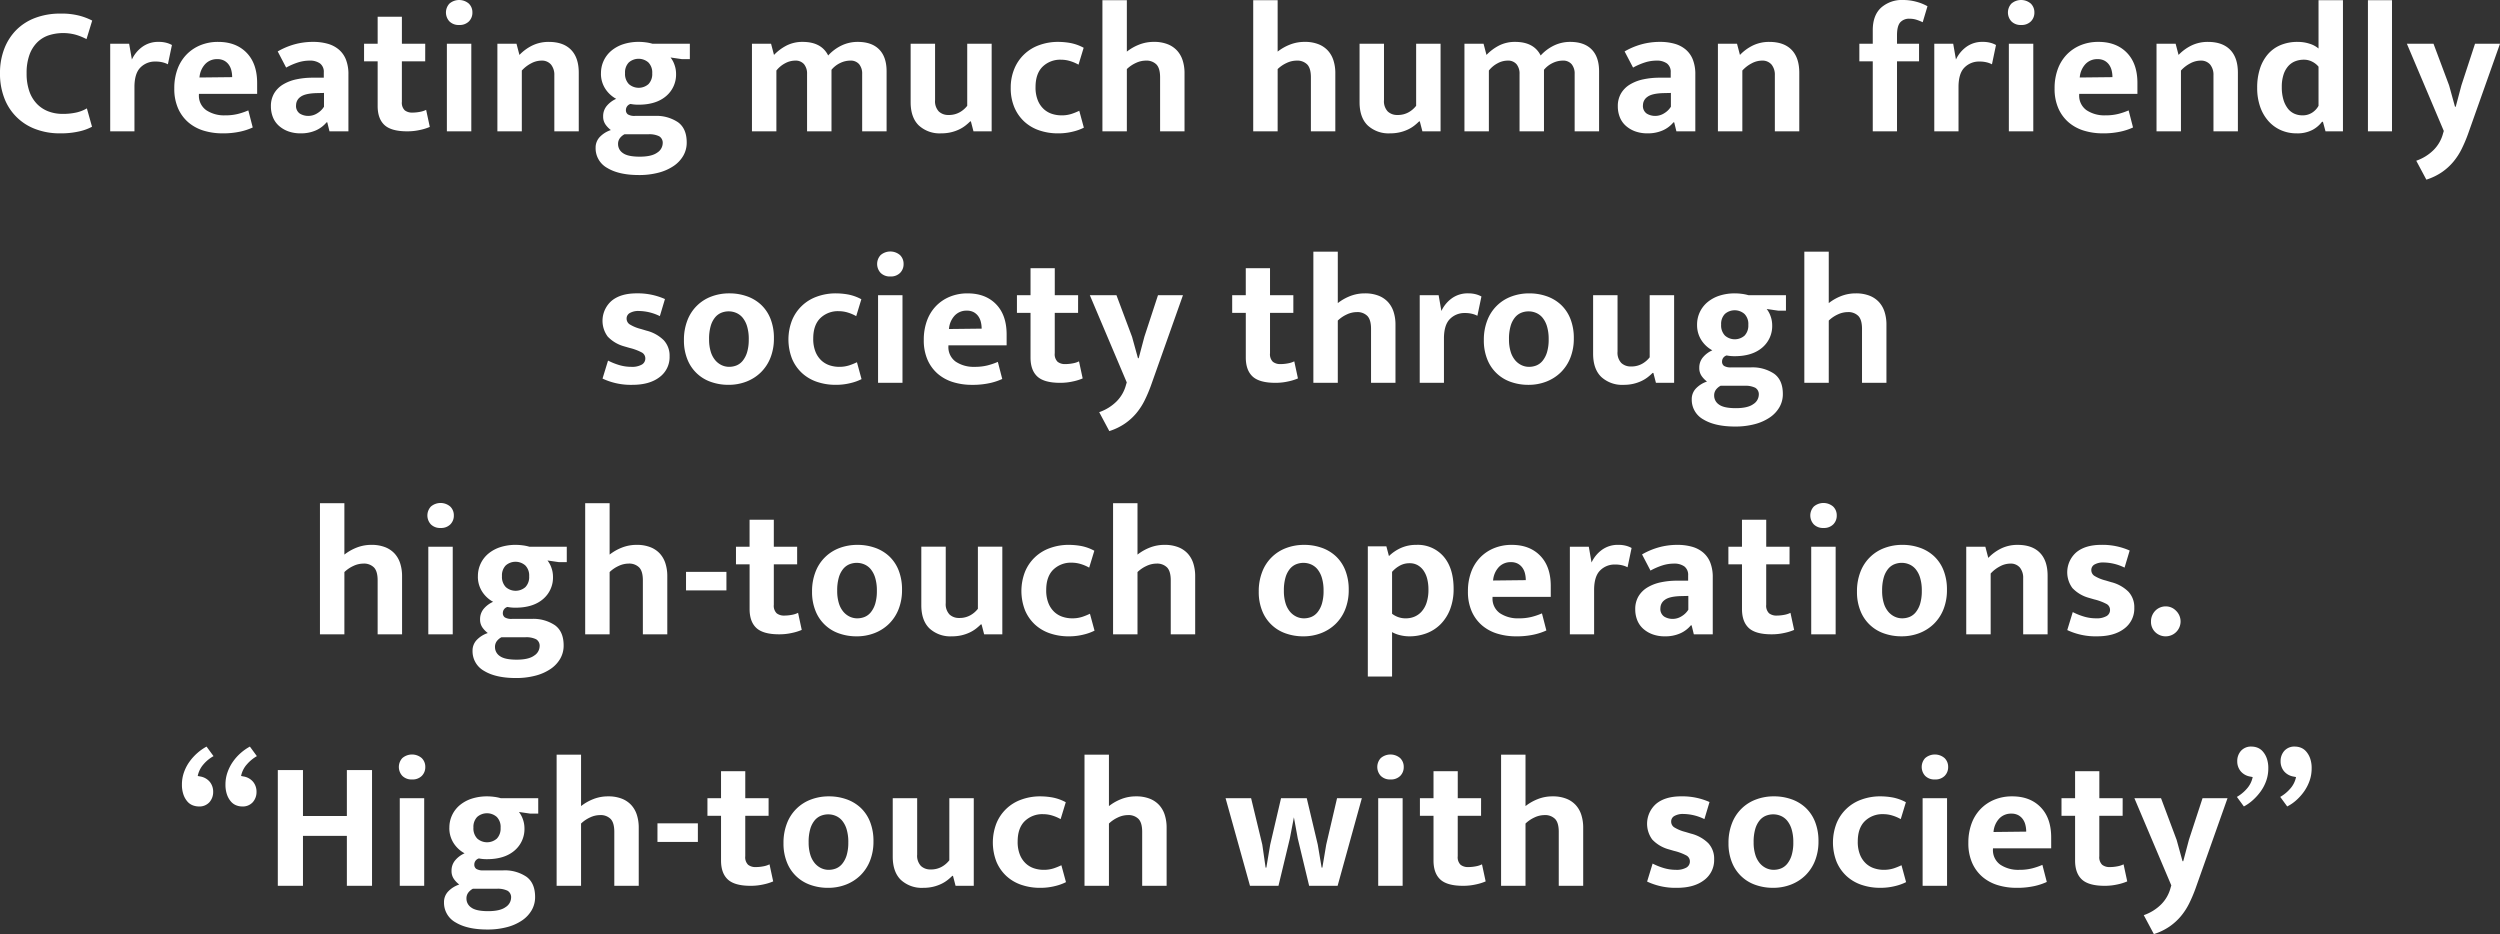 <svg xmlns="http://www.w3.org/2000/svg" width="884.715" height="330.57" viewBox="0 0 884.715 330.57"><rect x="0" y="0" width="884.715" height="330.57" fill="#333333" stroke="none"/><path d="M175.847,66.825a21.215,21.215,0,0,0,5.07-.52,12.833,12.833,0,0,0,3.575-1.43l1.82,6.5A17.374,17.374,0,0,1,181.892,73a29.09,29.09,0,0,1-6.955.715,24.066,24.066,0,0,1-8.515-1.462,18.693,18.693,0,0,1-11.115-10.92,23.894,23.894,0,0,1-1.56-8.873,23.707,23.707,0,0,1,1.527-8.71,19.181,19.181,0,0,1,4.29-6.663,18.7,18.7,0,0,1,6.728-4.257,24.892,24.892,0,0,1,8.84-1.495,25.2,25.2,0,0,1,6.857.78,22.718,22.718,0,0,1,4.387,1.69l-2.015,6.565a20.112,20.112,0,0,0-3.737-1.528,16.849,16.849,0,0,0-9.588.163,10.52,10.52,0,0,0-4.1,2.5,11.93,11.93,0,0,0-2.762,4.42,18.731,18.731,0,0,0-1.008,6.533,18.858,18.858,0,0,0,.975,6.4,12.138,12.138,0,0,0,2.7,4.452,11.118,11.118,0,0,0,4.03,2.633A13.873,13.873,0,0,0,175.847,66.825ZM192.747,73V42h6.7l.975,5.59a11.5,11.5,0,0,1,3.51-4.355,9.5,9.5,0,0,1,6.045-1.885,9.975,9.975,0,0,1,2.665.325,8.293,8.293,0,0,1,1.95.78l-1.43,6.825a8.246,8.246,0,0,0-1.82-.683,10.235,10.235,0,0,0-2.6-.292,7.185,7.185,0,0,0-5.3,2.112q-2.113,2.113-2.113,6.923V73Zm52-13.26H224.142V60a6.291,6.291,0,0,0,2.6,5.525,11.419,11.419,0,0,0,6.695,1.82,18.147,18.147,0,0,0,4.583-.52,24.215,24.215,0,0,0,3.607-1.235l1.56,6.045a21.5,21.5,0,0,1-4.42,1.463,28.224,28.224,0,0,1-6.3.617,22.483,22.483,0,0,1-6.6-.942,15.064,15.064,0,0,1-5.4-2.893,13.925,13.925,0,0,1-3.673-4.94,17.113,17.113,0,0,1-1.365-7.15,19.476,19.476,0,0,1,1.1-6.728A14.673,14.673,0,0,1,219.69,45.9a14.423,14.423,0,0,1,4.908-3.347,16.282,16.282,0,0,1,6.37-1.2q6.305,0,10.043,3.835T244.747,55.9Zm-8.84-5.915a9.879,9.879,0,0,0-.292-2.405,5.734,5.734,0,0,0-.943-2.048,4.816,4.816,0,0,0-1.625-1.4,5.062,5.062,0,0,0-2.4-.52,5.7,5.7,0,0,0-4.29,1.755,7.833,7.833,0,0,0-2.015,4.745Zm16.12-9.1a25.407,25.407,0,0,1,5.915-2.5,24.385,24.385,0,0,1,6.63-.877,18.788,18.788,0,0,1,5.1.65,10.459,10.459,0,0,1,3.965,2.048,8.963,8.963,0,0,1,2.535,3.575,13.991,13.991,0,0,1,.878,5.232V73h-6.7l-.78-3.185h-.26a10.317,10.317,0,0,1-3.8,2.86,12.94,12.94,0,0,1-5.362,1.04,12.476,12.476,0,0,1-4.485-.747,10.142,10.142,0,0,1-3.315-2.015A8.053,8.053,0,0,1,250.3,67.93a10.31,10.31,0,0,1-.682-3.77,8.822,8.822,0,0,1,1.137-4.583,9.145,9.145,0,0,1,3.152-3.152,15.056,15.056,0,0,1,4.712-1.82,27.43,27.43,0,0,1,5.818-.585h3.9V52.135a3.7,3.7,0,0,0-1.332-3.153,6.084,6.084,0,0,0-3.737-1.007,13.631,13.631,0,0,0-3.868.585,23.208,23.208,0,0,0-4.387,1.885Zm16.38,14.69-2.795.065q-3.965.13-5.525,1.333a3.56,3.56,0,0,0-1.56,2.893,3.249,3.249,0,0,0,1.332,3.022,5.689,5.689,0,0,0,3.022.813,5.886,5.886,0,0,0,3.217-.975,7.022,7.022,0,0,0,2.307-2.275Zm35.815-11.18h-8.255v14.3a3.724,3.724,0,0,0,1.007,3.023,4.172,4.172,0,0,0,2.7.813,14.228,14.228,0,0,0,2.665-.26,7.781,7.781,0,0,0,2.21-.715l1.3,6.045a17.87,17.87,0,0,1-3.315,1.04,20.381,20.381,0,0,1-4.68.52q-5.655,0-8.06-2.243t-2.4-6.728V48.235h-4.81V42h4.81V32.44h8.58V42h8.255ZM311.892,73V42h8.645V73Zm4.355-37.635A4.588,4.588,0,0,1,312.8,34.1a4.641,4.641,0,0,1,0-6.305,5.271,5.271,0,0,1,6.858,0,4.279,4.279,0,0,1,1.267,3.153,4.339,4.339,0,0,1-1.235,3.153A4.588,4.588,0,0,1,316.247,35.365ZM338.413,73h-8.645V42h6.76l1.04,3.965a16.037,16.037,0,0,1,4.712-3.412,13.244,13.244,0,0,1,5.688-1.2q5.135,0,7.865,2.795t2.73,8.125V73h-8.645V53.175a5.74,5.74,0,0,0-1.17-3.8,4.238,4.238,0,0,0-3.445-1.4,7.818,7.818,0,0,0-3.543.943,11.815,11.815,0,0,0-3.347,2.568Zm28.015-20.475a10.281,10.281,0,0,1,3.8-8.158,12.709,12.709,0,0,1,4.225-2.243,17.522,17.522,0,0,1,5.362-.78,19.483,19.483,0,0,1,2.4.162,15.215,15.215,0,0,1,2.4.488h13.26v5.46h-2.8l-4.03-.585a8.685,8.685,0,0,1,1.4,2.6,9.293,9.293,0,0,1,.552,3.12,9.955,9.955,0,0,1-3.543,7.963q-3.542,3.022-9.717,3.022a13.994,13.994,0,0,1-2.86-.26,2.226,2.226,0,0,0-1.625,2.145,1.8,1.8,0,0,0,.715,1.56,4.512,4.512,0,0,0,2.535.52h6.955a13.694,13.694,0,0,1,8.223,2.243q3.087,2.243,3.087,7.182a9.231,9.231,0,0,1-1.2,4.648,11.1,11.1,0,0,1-3.413,3.64,17.215,17.215,0,0,1-5.33,2.372,26.6,26.6,0,0,1-6.955.845q-7.085,0-11.212-2.5a7.94,7.94,0,0,1-4.128-7.182,5.415,5.415,0,0,1,1.43-3.738,9.532,9.532,0,0,1,3.965-2.5,8.708,8.708,0,0,1-1.82-1.853,4.866,4.866,0,0,1-.91-3.022,5.6,5.6,0,0,1,1.3-3.7,9.124,9.124,0,0,1,3.315-2.47,10.629,10.629,0,0,1-3.64-3.25,9.753,9.753,0,0,1-1.755-5.72Zm8.32,21.515a4.975,4.975,0,0,0-1.625,1.365,3.416,3.416,0,0,0-.65,2.145,3.791,3.791,0,0,0,1.723,3.152q1.723,1.268,5.948,1.268t6.175-1.43a4.043,4.043,0,0,0,1.95-3.25,2.679,2.679,0,0,0-1.235-2.535,7.917,7.917,0,0,0-3.835-.715Zm9.815-21.58a5.052,5.052,0,0,0-1.365-3.835,5.258,5.258,0,0,0-6.923,0,5.032,5.032,0,0,0-1.332,3.77,5.144,5.144,0,0,0,1.365,3.9,5.258,5.258,0,0,0,6.923,0A5.124,5.124,0,0,0,384.562,52.46ZM428.5,73h-8.645V42h6.76l1.04,3.965a16.793,16.793,0,0,1,4.55-3.38,12.329,12.329,0,0,1,5.59-1.235q6.63,0,9.035,4.81a15.292,15.292,0,0,1,4.745-3.542,13.148,13.148,0,0,1,5.72-1.267q4.94,0,7.573,2.665t2.633,7.735V73h-8.645V52.72a5.215,5.215,0,0,0-1.073-3.478,3.9,3.9,0,0,0-3.152-1.268,8.237,8.237,0,0,0-3.543.845,8.975,8.975,0,0,0-3.087,2.4V73h-8.645V52.72a5.215,5.215,0,0,0-1.073-3.478,3.9,3.9,0,0,0-3.152-1.268,7.548,7.548,0,0,0-3.542.943,9.742,9.742,0,0,0-3.087,2.568Zm67.535-31h8.645V73h-6.435l-.91-3.51h-.26a19.344,19.344,0,0,1-1.658,1.463,12.005,12.005,0,0,1-2.21,1.365,14.272,14.272,0,0,1-2.86,1.007,14.905,14.905,0,0,1-3.543.39,10.886,10.886,0,0,1-7.9-2.795q-2.893-2.8-2.893-8.255V42h8.645V61.95a5.279,5.279,0,0,0,1.332,4.03,4.822,4.822,0,0,0,3.413,1.235,7.752,7.752,0,0,0,4-.975,8.815,8.815,0,0,0,2.633-2.275Zm33.345,25.35a11.189,11.189,0,0,0,3.672-.552,22.487,22.487,0,0,0,2.633-1.073l1.625,5.98a17.238,17.238,0,0,1-3.77,1.365,21.162,21.162,0,0,1-5.4.65,20.24,20.24,0,0,1-6.565-1.04,14.847,14.847,0,0,1-5.3-3.088,14.6,14.6,0,0,1-3.542-5.037,17.318,17.318,0,0,1-1.3-6.955,17.209,17.209,0,0,1,1.235-6.63,14.823,14.823,0,0,1,8.775-8.45,19.292,19.292,0,0,1,6.825-1.17,24.883,24.883,0,0,1,4.258.39,16.126,16.126,0,0,1,4.713,1.69l-1.82,5.98a14.482,14.482,0,0,0-2.958-1.267,10.936,10.936,0,0,0-3.217-.487,8.9,8.9,0,0,0-6.533,2.47q-2.5,2.47-2.5,7.215a12.089,12.089,0,0,0,.813,4.713,8.574,8.574,0,0,0,2.112,3.088,7.957,7.957,0,0,0,2.925,1.69A10.813,10.813,0,0,0,529.383,67.345ZM552.523,73h-8.645V26.59h8.645v18.2a17.161,17.161,0,0,1,4.323-2.47,14.134,14.134,0,0,1,5.3-.975,12.9,12.9,0,0,1,4.778.813,8.955,8.955,0,0,1,3.38,2.275,9.319,9.319,0,0,1,1.982,3.51,14.644,14.644,0,0,1,.65,4.453V73h-8.645V53.89q0-3.185-1.3-4.55a4.962,4.962,0,0,0-3.77-1.365,8.376,8.376,0,0,0-3.477.813,11.552,11.552,0,0,0-3.218,2.178Zm53.365,0h-8.645V26.59h8.645v18.2a17.161,17.161,0,0,1,4.323-2.47,14.134,14.134,0,0,1,5.3-.975,12.9,12.9,0,0,1,4.778.813,8.955,8.955,0,0,1,3.38,2.275,9.319,9.319,0,0,1,1.982,3.51,14.644,14.644,0,0,1,.65,4.453V73h-8.645V53.89q0-3.185-1.3-4.55a4.962,4.962,0,0,0-3.77-1.365,8.376,8.376,0,0,0-3.477.813,11.552,11.552,0,0,0-3.218,2.178ZM654.9,42h8.645V73h-6.435l-.91-3.51h-.26a19.345,19.345,0,0,1-1.658,1.463,12.006,12.006,0,0,1-2.21,1.365,14.271,14.271,0,0,1-2.86,1.007,14.905,14.905,0,0,1-3.542.39,10.886,10.886,0,0,1-7.9-2.795q-2.892-2.8-2.892-8.255V42h8.645V61.95a5.279,5.279,0,0,0,1.333,4.03,4.822,4.822,0,0,0,3.412,1.235,7.752,7.752,0,0,0,4-.975,8.814,8.814,0,0,0,2.633-2.275Zm25.74,31h-8.645V42h6.76l1.04,3.965a16.793,16.793,0,0,1,4.55-3.38,12.329,12.329,0,0,1,5.59-1.235q6.63,0,9.035,4.81a15.292,15.292,0,0,1,4.745-3.542,13.148,13.148,0,0,1,5.72-1.267q4.94,0,7.572,2.665t2.633,7.735V73h-8.645V52.72a5.215,5.215,0,0,0-1.073-3.478,3.9,3.9,0,0,0-3.153-1.268,8.237,8.237,0,0,0-3.542.845,8.974,8.974,0,0,0-3.088,2.4V73h-8.645V52.72a5.215,5.215,0,0,0-1.073-3.478,3.9,3.9,0,0,0-3.153-1.268,7.548,7.548,0,0,0-3.542.943,9.742,9.742,0,0,0-3.088,2.568Zm48.035-28.275a25.407,25.407,0,0,1,5.915-2.5,24.385,24.385,0,0,1,6.63-.877,18.787,18.787,0,0,1,5.1.65,10.459,10.459,0,0,1,3.965,2.048,8.963,8.963,0,0,1,2.535,3.575,13.99,13.99,0,0,1,.878,5.232V73H747l-.78-3.185h-.26a10.317,10.317,0,0,1-3.8,2.86,12.94,12.94,0,0,1-5.362,1.04,12.476,12.476,0,0,1-4.485-.747A10.142,10.142,0,0,1,729,70.952a8.053,8.053,0,0,1-2.047-3.022,10.31,10.31,0,0,1-.682-3.77,8.822,8.822,0,0,1,1.138-4.583,9.145,9.145,0,0,1,3.152-3.152,15.056,15.056,0,0,1,4.713-1.82,27.429,27.429,0,0,1,5.818-.585h3.9V52.135a3.7,3.7,0,0,0-1.332-3.153,6.084,6.084,0,0,0-3.738-1.007,13.631,13.631,0,0,0-3.867.585,23.208,23.208,0,0,0-4.388,1.885Zm16.38,14.69-2.795.065q-3.965.13-5.525,1.333a3.56,3.56,0,0,0-1.56,2.893,3.249,3.249,0,0,0,1.333,3.022,5.689,5.689,0,0,0,3.023.813,5.886,5.886,0,0,0,3.217-.975,7.021,7.021,0,0,0,2.307-2.275ZM770.337,73h-8.645V42h6.76l1.04,3.965a16.037,16.037,0,0,1,4.712-3.412,13.244,13.244,0,0,1,5.688-1.2q5.135,0,7.865,2.795t2.73,8.125V73h-8.645V53.175a5.74,5.74,0,0,0-1.17-3.8,4.238,4.238,0,0,0-3.445-1.4,7.818,7.818,0,0,0-3.542.943,11.814,11.814,0,0,0-3.348,2.568Zm56.94-46.475a17.542,17.542,0,0,1,4.615.617,16.635,16.635,0,0,1,3.965,1.593l-1.69,5.655a18.738,18.738,0,0,0-2.21-.877,7.774,7.774,0,0,0-2.405-.357,4.139,4.139,0,0,0-3.38,1.333q-1.1,1.332-1.1,4.517V42h7.8v6.24h-7.8V73h-8.58V48.235h-4.745V42h4.745v-4.81q0-5.2,2.925-7.93A11.065,11.065,0,0,1,827.278,26.525ZM838.263,73V42h6.695l.975,5.59a11.5,11.5,0,0,1,3.51-4.355,9.5,9.5,0,0,1,6.045-1.885,9.975,9.975,0,0,1,2.665.325,8.292,8.292,0,0,1,1.95.78l-1.43,6.825a8.247,8.247,0,0,0-1.82-.683,10.235,10.235,0,0,0-2.6-.292,7.185,7.185,0,0,0-5.3,2.112q-2.113,2.113-2.113,6.923V73Zm26.39,0V42H873.3V73Zm4.355-37.635a4.588,4.588,0,0,1-3.445-1.268,4.641,4.641,0,0,1,0-6.305,5.271,5.271,0,0,1,6.857,0,4.279,4.279,0,0,1,1.268,3.153,4.339,4.339,0,0,1-1.235,3.153A4.588,4.588,0,0,1,869.007,35.365ZM910.152,59.74H889.547V60a6.291,6.291,0,0,0,2.6,5.525,11.419,11.419,0,0,0,6.7,1.82,18.146,18.146,0,0,0,4.582-.52,24.213,24.213,0,0,0,3.608-1.235l1.56,6.045a21.5,21.5,0,0,1-4.42,1.463,28.224,28.224,0,0,1-6.3.617,22.483,22.483,0,0,1-6.6-.942,15.064,15.064,0,0,1-5.4-2.893,13.925,13.925,0,0,1-3.672-4.94,17.114,17.114,0,0,1-1.365-7.15,19.476,19.476,0,0,1,1.1-6.728,14.672,14.672,0,0,1,3.153-5.167A14.423,14.423,0,0,1,890,42.548a16.282,16.282,0,0,1,6.37-1.2q6.3,0,10.042,3.835T910.152,55.9Zm-8.84-5.915a9.878,9.878,0,0,0-.292-2.405,5.735,5.735,0,0,0-.943-2.048,4.817,4.817,0,0,0-1.625-1.4,5.062,5.062,0,0,0-2.405-.52,5.7,5.7,0,0,0-4.29,1.755,7.833,7.833,0,0,0-2.015,4.745ZM925.557,73h-8.645V42h6.76l1.04,3.965a16.037,16.037,0,0,1,4.712-3.412,13.244,13.244,0,0,1,5.688-1.2q5.135,0,7.865,2.795t2.73,8.125V73h-8.645V53.175a5.74,5.74,0,0,0-1.17-3.8,4.238,4.238,0,0,0-3.445-1.4,7.818,7.818,0,0,0-3.542.943,11.814,11.814,0,0,0-3.348,2.568Zm48.685-46.41h8.645V73h-6.175l-.91-3.38h-.325a10.278,10.278,0,0,1-3.348,2.86,11.468,11.468,0,0,1-5.687,1.235,13.514,13.514,0,0,1-5.46-1.1,12.819,12.819,0,0,1-4.42-3.185,14.976,14.976,0,0,1-2.958-5.07,20.147,20.147,0,0,1-1.072-6.825,21.53,21.53,0,0,1,.975-6.695,14.687,14.687,0,0,1,2.795-5.1,12.093,12.093,0,0,1,4.485-3.25,15.442,15.442,0,0,1,6.11-1.137,13.372,13.372,0,0,1,4.193.65,8.835,8.835,0,0,1,3.152,1.69Zm0,23.53a6.954,6.954,0,0,0-2.21-1.755,6.346,6.346,0,0,0-2.99-.715,8.411,8.411,0,0,0-2.957.52,6.462,6.462,0,0,0-2.47,1.658,8.3,8.3,0,0,0-1.722,2.99,13.733,13.733,0,0,0-.65,4.517,15.218,15.218,0,0,0,.585,4.485,9.563,9.563,0,0,0,1.56,3.12,5.99,5.99,0,0,0,2.307,1.82,6.957,6.957,0,0,0,2.828.585,6.091,6.091,0,0,0,3.542-1.007,6.633,6.633,0,0,0,2.177-2.373ZM991.727,73V26.59h8.515V73Zm13.78-31h9.425l5.525,14.755,2.08,7.54h.26l2.015-7.6,4.81-14.69h8.84l-11.375,32.11a51.591,51.591,0,0,1-2.177,5.1,23.033,23.033,0,0,1-2.925,4.518,20.183,20.183,0,0,1-4.062,3.705A21.12,21.12,0,0,1,1012.4,90.1l-3.575-6.695a16.2,16.2,0,0,0,6.11-3.77,12.854,12.854,0,0,0,3.38-5.915l.26-.845ZM387.26,138.4a17.248,17.248,0,0,0-7.41-1.82,6.054,6.054,0,0,0-3.217.715,2.2,2.2,0,0,0-1.137,1.95,2.435,2.435,0,0,0,1.007,2.015,13.912,13.912,0,0,0,4.063,1.69l1.95.585a13.287,13.287,0,0,1,6.11,3.38,8.008,8.008,0,0,1,2.08,5.72,8.793,8.793,0,0,1-3.543,7.345q-3.542,2.73-9.587,2.73a23.463,23.463,0,0,1-10.6-2.21l1.95-6.37a22.62,22.62,0,0,0,3.965,1.592,14.771,14.771,0,0,0,4.225.618,6.935,6.935,0,0,0,3.8-.812,2.455,2.455,0,0,0,1.2-2.113,2.37,2.37,0,0,0-1.17-2.113,18.481,18.481,0,0,0-4.42-1.658l-2.015-.585a12.509,12.509,0,0,1-5.72-3.445,9.394,9.394,0,0,1,1.365-12.61q3.185-2.665,8.9-2.665a23.594,23.594,0,0,1,10.01,2.015Zm40.365,7.865a18.245,18.245,0,0,1-1.235,6.89,14.84,14.84,0,0,1-3.413,5.167,15.1,15.1,0,0,1-5.1,3.25,17.244,17.244,0,0,1-6.3,1.137,18.408,18.408,0,0,1-6.272-1.04,13.724,13.724,0,0,1-8.32-8.027,17.736,17.736,0,0,1-1.2-6.728,18.872,18.872,0,0,1,1.235-7.053,14.442,14.442,0,0,1,8.515-8.417,17.7,17.7,0,0,1,6.305-1.1,18.408,18.408,0,0,1,6.272,1.04,14.275,14.275,0,0,1,5.005,3.023,13.724,13.724,0,0,1,3.315,4.973A18.363,18.363,0,0,1,427.625,146.27Zm-8.9.325a15.478,15.478,0,0,0-.585-4.55,8.794,8.794,0,0,0-1.56-3.055,6,6,0,0,0-2.275-1.723,6.752,6.752,0,0,0-2.665-.553,7.017,7.017,0,0,0-2.6.488,5.631,5.631,0,0,0-2.21,1.625,8.435,8.435,0,0,0-1.56,3.023,16.274,16.274,0,0,0-.585,4.745,14.637,14.637,0,0,0,.585,4.387,8.491,8.491,0,0,0,1.592,3.023,6.709,6.709,0,0,0,2.275,1.755,6.214,6.214,0,0,0,2.633.585,7.017,7.017,0,0,0,2.6-.488,5.516,5.516,0,0,0,2.21-1.658,8.819,8.819,0,0,0,1.56-3.022A15.407,15.407,0,0,0,418.72,146.6Zm31.98,9.75a11.189,11.189,0,0,0,3.673-.553,22.481,22.481,0,0,0,2.632-1.072l1.625,5.98a17.239,17.239,0,0,1-3.77,1.365,21.162,21.162,0,0,1-5.395.65,20.24,20.24,0,0,1-6.565-1.04,14.848,14.848,0,0,1-5.3-3.088,14.6,14.6,0,0,1-3.542-5.037A18.835,18.835,0,0,1,434,139.965a14.823,14.823,0,0,1,8.775-8.45,19.291,19.291,0,0,1,6.825-1.17,24.883,24.883,0,0,1,4.257.39,16.125,16.125,0,0,1,4.712,1.69l-1.82,5.98a14.483,14.483,0,0,0-2.958-1.268,10.936,10.936,0,0,0-3.217-.488,8.9,8.9,0,0,0-6.533,2.47q-2.5,2.47-2.5,7.215a12.089,12.089,0,0,0,.813,4.712,8.573,8.573,0,0,0,2.112,3.087,7.956,7.956,0,0,0,2.925,1.69A10.814,10.814,0,0,0,450.7,156.345ZM464.48,162V130.995h8.645V162Zm4.355-37.635a4.588,4.588,0,0,1-3.445-1.268,4.641,4.641,0,0,1,0-6.305,5.271,5.271,0,0,1,6.858,0,4.279,4.279,0,0,1,1.267,3.153,4.339,4.339,0,0,1-1.235,3.153A4.588,4.588,0,0,1,468.835,124.365ZM509.98,148.74h-20.6V149a6.291,6.291,0,0,0,2.6,5.525,11.419,11.419,0,0,0,6.7,1.82,18.147,18.147,0,0,0,4.582-.52,24.215,24.215,0,0,0,3.608-1.235l1.56,6.045A21.5,21.5,0,0,1,504,162.1a28.224,28.224,0,0,1-6.305.617,22.484,22.484,0,0,1-6.6-.942,15.064,15.064,0,0,1-5.395-2.893,13.925,13.925,0,0,1-3.672-4.94,17.113,17.113,0,0,1-1.365-7.15,19.476,19.476,0,0,1,1.105-6.727,14.673,14.673,0,0,1,3.152-5.167,14.423,14.423,0,0,1,4.908-3.348,16.282,16.282,0,0,1,6.37-1.2q6.305,0,10.043,3.835T509.98,144.9Zm-8.84-5.915a9.878,9.878,0,0,0-.293-2.4,5.734,5.734,0,0,0-.942-2.048,4.816,4.816,0,0,0-1.625-1.4,5.062,5.062,0,0,0-2.4-.52,5.7,5.7,0,0,0-4.29,1.755,7.833,7.833,0,0,0-2.015,4.745Zm34.125-5.59H527.01v14.3a3.724,3.724,0,0,0,1.008,3.022,4.172,4.172,0,0,0,2.7.813,14.228,14.228,0,0,0,2.665-.26,7.781,7.781,0,0,0,2.21-.715l1.3,6.045a17.869,17.869,0,0,1-3.315,1.04,20.381,20.381,0,0,1-4.68.52q-5.655,0-8.06-2.242t-2.4-6.728V137.235h-4.81v-6.24h4.81V121.44h8.58v9.555h8.255Zm4.16-6.24h9.425l5.525,14.755,2.08,7.54h.26l2.015-7.6,4.81-14.69h8.84L561.005,163.1a51.561,51.561,0,0,1-2.177,5.1,23.033,23.033,0,0,1-2.925,4.518,20.183,20.183,0,0,1-4.062,3.7,21.121,21.121,0,0,1-5.525,2.665l-3.575-6.7a16.2,16.2,0,0,0,6.11-3.77,12.854,12.854,0,0,0,3.38-5.915l.26-.845Zm72.02,6.24H603.19v14.3a3.724,3.724,0,0,0,1.008,3.022,4.172,4.172,0,0,0,2.7.813,14.228,14.228,0,0,0,2.665-.26,7.781,7.781,0,0,0,2.21-.715l1.3,6.045a17.869,17.869,0,0,1-3.315,1.04,20.381,20.381,0,0,1-4.68.52q-5.655,0-8.06-2.242t-2.4-6.728V137.235H589.8v-6.24h4.81V121.44h8.58v9.555h8.255ZM627.175,162H618.53V115.59h8.645v18.2a17.161,17.161,0,0,1,4.323-2.47,14.134,14.134,0,0,1,5.3-.975,12.9,12.9,0,0,1,4.778.813,8.955,8.955,0,0,1,3.38,2.275,9.319,9.319,0,0,1,1.982,3.51,14.644,14.644,0,0,1,.65,4.452V162H638.94V142.89q0-3.185-1.3-4.55a4.962,4.962,0,0,0-3.77-1.365,8.375,8.375,0,0,0-3.477.813,11.552,11.552,0,0,0-3.218,2.177Zm28.99,0V130.995h6.695l.975,5.59a11.5,11.5,0,0,1,3.51-4.355,9.5,9.5,0,0,1,6.045-1.885,9.975,9.975,0,0,1,2.665.325,8.291,8.291,0,0,1,1.95.78l-1.43,6.825a8.247,8.247,0,0,0-1.82-.682,10.235,10.235,0,0,0-2.6-.292,7.185,7.185,0,0,0-5.3,2.113q-2.113,2.112-2.113,6.923V162ZM710.7,146.27a18.246,18.246,0,0,1-1.235,6.89,14.839,14.839,0,0,1-3.413,5.167,15.1,15.1,0,0,1-5.1,3.25,17.244,17.244,0,0,1-6.3,1.137,18.408,18.408,0,0,1-6.273-1.04,13.724,13.724,0,0,1-8.32-8.027,17.736,17.736,0,0,1-1.2-6.728,18.872,18.872,0,0,1,1.235-7.053,14.441,14.441,0,0,1,8.515-8.417,17.7,17.7,0,0,1,6.3-1.1,18.407,18.407,0,0,1,6.272,1.04,14.274,14.274,0,0,1,5.005,3.023,13.722,13.722,0,0,1,3.315,4.973A18.362,18.362,0,0,1,710.7,146.27Zm-8.9.325a15.477,15.477,0,0,0-.585-4.55,8.8,8.8,0,0,0-1.56-3.055,6,6,0,0,0-2.275-1.723,6.752,6.752,0,0,0-2.665-.553,7.017,7.017,0,0,0-2.6.488,5.631,5.631,0,0,0-2.21,1.625,8.434,8.434,0,0,0-1.56,3.023,16.274,16.274,0,0,0-.585,4.745,14.637,14.637,0,0,0,.585,4.387,8.49,8.49,0,0,0,1.592,3.023,6.71,6.71,0,0,0,2.275,1.755,6.214,6.214,0,0,0,2.633.585,7.017,7.017,0,0,0,2.6-.488,5.517,5.517,0,0,0,2.21-1.658,8.819,8.819,0,0,0,1.56-3.022A15.406,15.406,0,0,0,701.8,146.6Zm35.75-15.6h8.645V162h-6.435l-.91-3.51h-.26a19.346,19.346,0,0,1-1.658,1.462,12.007,12.007,0,0,1-2.21,1.365,14.272,14.272,0,0,1-2.86,1.007,14.906,14.906,0,0,1-3.542.39,10.886,10.886,0,0,1-7.9-2.795q-2.892-2.795-2.892-8.255v-20.67h8.645V150.95a5.279,5.279,0,0,0,1.333,4.03,4.822,4.822,0,0,0,3.412,1.235,7.752,7.752,0,0,0,4-.975,8.814,8.814,0,0,0,2.633-2.275Zm16.77,10.53a10.281,10.281,0,0,1,3.8-8.158,12.709,12.709,0,0,1,4.225-2.242,17.522,17.522,0,0,1,5.363-.78,19.482,19.482,0,0,1,2.4.163,15.216,15.216,0,0,1,2.405.487h13.26v5.46H782.98l-4.03-.585a8.686,8.686,0,0,1,1.4,2.6,9.293,9.293,0,0,1,.552,3.12,9.955,9.955,0,0,1-3.542,7.963q-3.542,3.022-9.717,3.022a14,14,0,0,1-2.86-.26,2.226,2.226,0,0,0-1.625,2.145,1.8,1.8,0,0,0,.715,1.56,4.512,4.512,0,0,0,2.535.52h6.955a13.694,13.694,0,0,1,8.223,2.243q3.087,2.242,3.087,7.182a9.23,9.23,0,0,1-1.2,4.648,11.1,11.1,0,0,1-3.412,3.64,17.215,17.215,0,0,1-5.33,2.372,26.6,26.6,0,0,1-6.955.845q-7.085,0-11.213-2.5a7.94,7.94,0,0,1-4.128-7.182,5.415,5.415,0,0,1,1.43-3.738,9.532,9.532,0,0,1,3.965-2.5,8.706,8.706,0,0,1-1.82-1.852,4.866,4.866,0,0,1-.91-3.023,5.6,5.6,0,0,1,1.3-3.705,9.124,9.124,0,0,1,3.315-2.47,10.629,10.629,0,0,1-3.64-3.25,9.753,9.753,0,0,1-1.755-5.72Zm8.32,21.515a4.974,4.974,0,0,0-1.625,1.365,3.416,3.416,0,0,0-.65,2.145,3.791,3.791,0,0,0,1.723,3.152q1.722,1.268,5.947,1.268t6.175-1.43a4.043,4.043,0,0,0,1.95-3.25,2.679,2.679,0,0,0-1.235-2.535,7.917,7.917,0,0,0-3.835-.715Zm9.815-21.58a5.052,5.052,0,0,0-1.365-3.835,5.258,5.258,0,0,0-6.922,0,5.032,5.032,0,0,0-1.332,3.77,5.144,5.144,0,0,0,1.365,3.9,5.258,5.258,0,0,0,6.922,0A5.124,5.124,0,0,0,772.45,141.46ZM800.92,162h-8.645V115.59h8.645v18.2a17.161,17.161,0,0,1,4.323-2.47,14.134,14.134,0,0,1,5.3-.975,12.9,12.9,0,0,1,4.778.813,8.955,8.955,0,0,1,3.38,2.275,9.319,9.319,0,0,1,1.982,3.51,14.644,14.644,0,0,1,.65,4.452V162h-8.645V142.89q0-3.185-1.3-4.55a4.962,4.962,0,0,0-3.77-1.365,8.375,8.375,0,0,0-3.477.813,11.552,11.552,0,0,0-3.218,2.177Zm-525.3,89h-8.645V204.59h8.645v18.2a17.161,17.161,0,0,1,4.323-2.47,14.134,14.134,0,0,1,5.3-.975,12.9,12.9,0,0,1,4.777.813,8.955,8.955,0,0,1,3.38,2.275,9.319,9.319,0,0,1,1.983,3.51,14.645,14.645,0,0,1,.65,4.452V251h-8.645V231.89q0-3.185-1.3-4.55a4.962,4.962,0,0,0-3.77-1.365,8.376,8.376,0,0,0-3.478.813,11.553,11.553,0,0,0-3.217,2.177Zm29.7,0V219.995h8.645V251Zm4.355-37.635a4.588,4.588,0,0,1-3.445-1.268,4.641,4.641,0,0,1,0-6.305,5.271,5.271,0,0,1,6.858,0,4.279,4.279,0,0,1,1.267,3.153,4.339,4.339,0,0,1-1.235,3.152A4.588,4.588,0,0,1,309.682,213.365Zm13.2,17.16a10.281,10.281,0,0,1,3.8-8.158,12.71,12.71,0,0,1,4.225-2.242,17.522,17.522,0,0,1,5.362-.78,19.483,19.483,0,0,1,2.4.163,15.215,15.215,0,0,1,2.4.487h13.26v5.46h-2.8l-4.03-.585a8.686,8.686,0,0,1,1.4,2.6,9.293,9.293,0,0,1,.552,3.12,9.955,9.955,0,0,1-3.543,7.963q-3.542,3.022-9.717,3.022a14,14,0,0,1-2.86-.26,2.226,2.226,0,0,0-1.625,2.145,1.8,1.8,0,0,0,.715,1.56,4.512,4.512,0,0,0,2.535.52h6.955a13.694,13.694,0,0,1,8.223,2.243q3.087,2.242,3.087,7.182a9.231,9.231,0,0,1-1.2,4.647,11.1,11.1,0,0,1-3.413,3.64,17.214,17.214,0,0,1-5.33,2.372,26.6,26.6,0,0,1-6.955.845q-7.085,0-11.212-2.5a7.94,7.94,0,0,1-4.128-7.182,5.415,5.415,0,0,1,1.43-3.738,9.532,9.532,0,0,1,3.965-2.5,8.708,8.708,0,0,1-1.82-1.852,4.866,4.866,0,0,1-.91-3.023,5.6,5.6,0,0,1,1.3-3.705,9.124,9.124,0,0,1,3.315-2.47,10.629,10.629,0,0,1-3.64-3.25,9.753,9.753,0,0,1-1.755-5.72Zm8.32,21.515a4.975,4.975,0,0,0-1.625,1.365,3.416,3.416,0,0,0-.65,2.145,3.791,3.791,0,0,0,1.723,3.153q1.723,1.268,5.948,1.267t6.175-1.43a4.043,4.043,0,0,0,1.95-3.25,2.679,2.679,0,0,0-1.235-2.535,7.916,7.916,0,0,0-3.835-.715Zm9.815-21.58a5.052,5.052,0,0,0-1.365-3.835,5.258,5.258,0,0,0-6.923,0,5.032,5.032,0,0,0-1.332,3.77,5.144,5.144,0,0,0,1.365,3.9,5.258,5.258,0,0,0,6.923,0A5.124,5.124,0,0,0,341.012,230.46ZM369.482,251h-8.645V204.59h8.645v18.2a17.161,17.161,0,0,1,4.323-2.47,14.134,14.134,0,0,1,5.3-.975,12.9,12.9,0,0,1,4.777.813,8.955,8.955,0,0,1,3.38,2.275,9.319,9.319,0,0,1,1.982,3.51,14.645,14.645,0,0,1,.65,4.452V251h-8.645V231.89q0-3.185-1.3-4.55a4.962,4.962,0,0,0-3.77-1.365,8.376,8.376,0,0,0-3.478.813,11.553,11.553,0,0,0-3.217,2.177Zm41.34-22.1v6.565h-14.3V228.9Zm25.025-2.665h-8.255v14.3a3.724,3.724,0,0,0,1.007,3.022,4.171,4.171,0,0,0,2.7.813,14.228,14.228,0,0,0,2.665-.26,7.781,7.781,0,0,0,2.21-.715l1.3,6.045a17.869,17.869,0,0,1-3.315,1.04,20.381,20.381,0,0,1-4.68.52q-5.655,0-8.06-2.242t-2.4-6.728V226.235H414.2v-6.24h4.81V210.44h8.58v9.555h8.255Zm37.115,9.035a18.245,18.245,0,0,1-1.235,6.89,14.84,14.84,0,0,1-3.413,5.167,15.1,15.1,0,0,1-5.1,3.25,17.244,17.244,0,0,1-6.3,1.137,18.408,18.408,0,0,1-6.272-1.04,13.724,13.724,0,0,1-8.32-8.027,17.736,17.736,0,0,1-1.2-6.728,18.872,18.872,0,0,1,1.235-7.053,14.442,14.442,0,0,1,8.515-8.417,17.7,17.7,0,0,1,6.305-1.1,18.408,18.408,0,0,1,6.272,1.04,14.275,14.275,0,0,1,5.005,3.023,13.724,13.724,0,0,1,3.315,4.973A18.363,18.363,0,0,1,472.962,235.27Zm-8.9.325a15.478,15.478,0,0,0-.585-4.55,8.794,8.794,0,0,0-1.56-3.055,6,6,0,0,0-2.275-1.723,6.752,6.752,0,0,0-2.665-.553,7.017,7.017,0,0,0-2.6.488,5.631,5.631,0,0,0-2.21,1.625,8.435,8.435,0,0,0-1.56,3.023,16.274,16.274,0,0,0-.585,4.745,14.637,14.637,0,0,0,.585,4.387,8.491,8.491,0,0,0,1.592,3.023,6.709,6.709,0,0,0,2.275,1.755,6.214,6.214,0,0,0,2.633.585,7.017,7.017,0,0,0,2.6-.488,5.516,5.516,0,0,0,2.21-1.658,8.819,8.819,0,0,0,1.56-3.022A15.407,15.407,0,0,0,464.057,235.6Zm35.75-15.6h8.645V251h-6.435l-.91-3.51h-.26a19.345,19.345,0,0,1-1.658,1.462,12,12,0,0,1-2.21,1.365,14.272,14.272,0,0,1-2.86,1.007,14.906,14.906,0,0,1-3.543.39,10.886,10.886,0,0,1-7.9-2.795q-2.893-2.795-2.893-8.255v-20.67h8.645V239.95a5.279,5.279,0,0,0,1.332,4.03,4.822,4.822,0,0,0,3.413,1.235,7.752,7.752,0,0,0,4-.975,8.815,8.815,0,0,0,2.633-2.275Zm33.345,25.35a11.189,11.189,0,0,0,3.672-.553,22.486,22.486,0,0,0,2.633-1.072l1.625,5.98a17.238,17.238,0,0,1-3.77,1.365,21.162,21.162,0,0,1-5.4.65,20.24,20.24,0,0,1-6.565-1.04,14.847,14.847,0,0,1-5.3-3.088,14.6,14.6,0,0,1-3.542-5.037,18.835,18.835,0,0,1-.065-13.585,14.823,14.823,0,0,1,8.775-8.45,19.292,19.292,0,0,1,6.825-1.17,24.884,24.884,0,0,1,4.258.39,16.125,16.125,0,0,1,4.713,1.69l-1.82,5.98a14.481,14.481,0,0,0-2.958-1.268,10.936,10.936,0,0,0-3.217-.488,8.9,8.9,0,0,0-6.533,2.47q-2.5,2.47-2.5,7.215a12.089,12.089,0,0,0,.813,4.712,8.574,8.574,0,0,0,2.112,3.087,7.957,7.957,0,0,0,2.925,1.69A10.814,10.814,0,0,0,533.152,245.345ZM556.292,251h-8.645V204.59h8.645v18.2a17.161,17.161,0,0,1,4.323-2.47,14.134,14.134,0,0,1,5.3-.975,12.9,12.9,0,0,1,4.778.813,8.955,8.955,0,0,1,3.38,2.275,9.319,9.319,0,0,1,1.982,3.51,14.644,14.644,0,0,1,.65,4.452V251h-8.645V231.89q0-3.185-1.3-4.55a4.962,4.962,0,0,0-3.77-1.365,8.375,8.375,0,0,0-3.477.813,11.552,11.552,0,0,0-3.218,2.177Zm74.75-15.73a18.246,18.246,0,0,1-1.235,6.89,14.839,14.839,0,0,1-3.413,5.167,15.1,15.1,0,0,1-5.1,3.25,17.244,17.244,0,0,1-6.3,1.137,18.408,18.408,0,0,1-6.273-1.04,13.724,13.724,0,0,1-8.32-8.027,17.736,17.736,0,0,1-1.2-6.728,18.872,18.872,0,0,1,1.235-7.053,14.441,14.441,0,0,1,8.515-8.417,17.7,17.7,0,0,1,6.3-1.1,18.407,18.407,0,0,1,6.272,1.04,14.274,14.274,0,0,1,5.005,3.023,13.724,13.724,0,0,1,3.315,4.973A18.362,18.362,0,0,1,631.042,235.27Zm-8.905.325a15.479,15.479,0,0,0-.585-4.55,8.8,8.8,0,0,0-1.56-3.055,6,6,0,0,0-2.275-1.723,6.752,6.752,0,0,0-2.665-.553,7.017,7.017,0,0,0-2.6.488,5.631,5.631,0,0,0-2.21,1.625,8.434,8.434,0,0,0-1.56,3.023,16.274,16.274,0,0,0-.585,4.745,14.637,14.637,0,0,0,.585,4.387,8.49,8.49,0,0,0,1.592,3.023,6.71,6.71,0,0,0,2.275,1.755,6.214,6.214,0,0,0,2.633.585,7.017,7.017,0,0,0,2.6-.488,5.517,5.517,0,0,0,2.21-1.658,8.819,8.819,0,0,0,1.56-3.022A15.408,15.408,0,0,0,622.137,235.6Zm30.355,16.12a13.5,13.5,0,0,1-3.348-.423,10.652,10.652,0,0,1-2.763-1.072v15.73H637.8V219.865h6.565l.91,3.445a14.815,14.815,0,0,1,4.29-2.893,13.107,13.107,0,0,1,5.4-1.072,12.057,12.057,0,0,1,9.653,4.128q3.542,4.127,3.542,11.408a19.77,19.77,0,0,1-1.235,7.247,15.234,15.234,0,0,1-3.38,5.3,13.9,13.9,0,0,1-5.005,3.217A17.073,17.073,0,0,1,652.492,251.715Zm.13-25.87a7.006,7.006,0,0,0-3.77,1.008,9.831,9.831,0,0,0-2.47,2.047v14.82a7.717,7.717,0,0,0,5.005,1.625,7.634,7.634,0,0,0,2.828-.553,7.045,7.045,0,0,0,2.535-1.755,8.7,8.7,0,0,0,1.82-3.153,14.452,14.452,0,0,0,.682-4.745,15.263,15.263,0,0,0-.422-3.705,9,9,0,0,0-1.267-2.925,6.371,6.371,0,0,0-2.08-1.95A5.6,5.6,0,0,0,652.622,225.845Zm49.92,11.9H681.937V238a6.291,6.291,0,0,0,2.6,5.525,11.419,11.419,0,0,0,6.7,1.82,18.147,18.147,0,0,0,4.582-.52,24.213,24.213,0,0,0,3.608-1.235l1.56,6.045a21.5,21.5,0,0,1-4.42,1.463,28.223,28.223,0,0,1-6.3.617,22.483,22.483,0,0,1-6.6-.942,15.064,15.064,0,0,1-5.4-2.893,13.925,13.925,0,0,1-3.672-4.94,17.114,17.114,0,0,1-1.365-7.15,19.476,19.476,0,0,1,1.1-6.727,14.672,14.672,0,0,1,3.153-5.167,14.422,14.422,0,0,1,4.907-3.348,16.282,16.282,0,0,1,6.37-1.2q6.3,0,10.042,3.835t3.738,10.725Zm-8.84-5.915a9.878,9.878,0,0,0-.292-2.4,5.735,5.735,0,0,0-.943-2.048,4.816,4.816,0,0,0-1.625-1.4,5.062,5.062,0,0,0-2.405-.52,5.7,5.7,0,0,0-4.29,1.755,7.833,7.833,0,0,0-2.015,4.745ZM709.3,251V219.995H716l.975,5.59a11.5,11.5,0,0,1,3.51-4.355,9.5,9.5,0,0,1,6.045-1.885,9.975,9.975,0,0,1,2.665.325,8.291,8.291,0,0,1,1.95.78l-1.43,6.825a8.247,8.247,0,0,0-1.82-.682,10.235,10.235,0,0,0-2.6-.292,7.185,7.185,0,0,0-5.3,2.113q-2.113,2.112-2.113,6.923V251Zm25.545-28.275a25.407,25.407,0,0,1,5.915-2.5,24.384,24.384,0,0,1,6.63-.878,18.787,18.787,0,0,1,5.1.65,10.459,10.459,0,0,1,3.965,2.048,8.963,8.963,0,0,1,2.535,3.575,13.991,13.991,0,0,1,.878,5.233V251h-6.7l-.78-3.185h-.26a10.317,10.317,0,0,1-3.8,2.86,12.94,12.94,0,0,1-5.362,1.04,12.475,12.475,0,0,1-4.485-.747,10.142,10.142,0,0,1-3.315-2.015,8.053,8.053,0,0,1-2.047-3.023,10.31,10.31,0,0,1-.682-3.77,8.822,8.822,0,0,1,1.138-4.583,9.145,9.145,0,0,1,3.152-3.152,15.055,15.055,0,0,1,4.713-1.82,27.429,27.429,0,0,1,5.818-.585h3.9v-1.885a3.7,3.7,0,0,0-1.332-3.152,6.085,6.085,0,0,0-3.738-1.007,13.631,13.631,0,0,0-3.867.585,23.209,23.209,0,0,0-4.388,1.885Zm16.38,14.69-2.795.065q-3.965.13-5.525,1.333a3.56,3.56,0,0,0-1.56,2.893,3.249,3.249,0,0,0,1.333,3.022,5.689,5.689,0,0,0,3.023.813,5.886,5.886,0,0,0,3.217-.975,7.021,7.021,0,0,0,2.307-2.275Zm35.815-11.18h-8.255v14.3a3.724,3.724,0,0,0,1.008,3.022,4.172,4.172,0,0,0,2.7.813,14.228,14.228,0,0,0,2.665-.26,7.781,7.781,0,0,0,2.21-.715l1.3,6.045a17.869,17.869,0,0,1-3.315,1.04,20.381,20.381,0,0,1-4.68.52q-5.655,0-8.06-2.242t-2.4-6.728V226.235H765.4v-6.24h4.81V210.44h8.58v9.555h8.255ZM794.713,251V219.995h8.645V251Zm4.355-37.635a4.588,4.588,0,0,1-3.445-1.268,4.641,4.641,0,0,1,0-6.305,5.271,5.271,0,0,1,6.857,0,4.279,4.279,0,0,1,1.268,3.153,4.339,4.339,0,0,1-1.235,3.152A4.588,4.588,0,0,1,799.068,213.365Zm43.68,21.9a18.246,18.246,0,0,1-1.235,6.89,14.839,14.839,0,0,1-3.413,5.167,15.1,15.1,0,0,1-5.1,3.25,17.244,17.244,0,0,1-6.3,1.137,18.408,18.408,0,0,1-6.273-1.04,13.724,13.724,0,0,1-8.32-8.027,17.736,17.736,0,0,1-1.2-6.728,18.872,18.872,0,0,1,1.235-7.053,14.441,14.441,0,0,1,8.515-8.417,17.7,17.7,0,0,1,6.3-1.1,18.407,18.407,0,0,1,6.272,1.04,14.274,14.274,0,0,1,5.005,3.023,13.722,13.722,0,0,1,3.315,4.973A18.362,18.362,0,0,1,842.747,235.27Zm-8.9.325a15.477,15.477,0,0,0-.585-4.55,8.8,8.8,0,0,0-1.56-3.055,6,6,0,0,0-2.275-1.723,6.752,6.752,0,0,0-2.665-.553,7.017,7.017,0,0,0-2.6.488,5.631,5.631,0,0,0-2.21,1.625,8.434,8.434,0,0,0-1.56,3.023,16.274,16.274,0,0,0-.585,4.745,14.637,14.637,0,0,0,.585,4.387,8.49,8.49,0,0,0,1.592,3.023,6.71,6.71,0,0,0,2.275,1.755,6.214,6.214,0,0,0,2.633.585,7.017,7.017,0,0,0,2.6-.488,5.517,5.517,0,0,0,2.21-1.658,8.819,8.819,0,0,0,1.56-3.022A15.406,15.406,0,0,0,833.843,235.6ZM858.217,251h-8.645V219.995h6.76l1.04,3.965a16.037,16.037,0,0,1,4.712-3.412,13.244,13.244,0,0,1,5.688-1.2q5.135,0,7.865,2.795t2.73,8.125V251h-8.645V231.175a5.74,5.74,0,0,0-1.17-3.8,4.238,4.238,0,0,0-3.445-1.4,7.818,7.818,0,0,0-3.542.942,11.814,11.814,0,0,0-3.348,2.568ZM905.6,227.4a17.249,17.249,0,0,0-7.41-1.82,6.054,6.054,0,0,0-3.218.715,2.2,2.2,0,0,0-1.138,1.95,2.435,2.435,0,0,0,1.008,2.015,13.912,13.912,0,0,0,4.063,1.69l1.95.585a13.287,13.287,0,0,1,6.11,3.38,8.008,8.008,0,0,1,2.08,5.72,8.793,8.793,0,0,1-3.542,7.345q-3.543,2.73-9.588,2.73a23.463,23.463,0,0,1-10.595-2.21l1.95-6.37a22.621,22.621,0,0,0,3.965,1.592,14.771,14.771,0,0,0,4.225.618,6.935,6.935,0,0,0,3.8-.812,2.455,2.455,0,0,0,1.2-2.113,2.37,2.37,0,0,0-1.17-2.113,18.48,18.48,0,0,0-4.42-1.658l-2.015-.585a12.509,12.509,0,0,1-5.72-3.445,9.394,9.394,0,0,1,1.365-12.61q3.185-2.665,8.9-2.665a23.593,23.593,0,0,1,10.01,2.015Zm9.36,18.98a5.174,5.174,0,0,1,.422-2.08,5.4,5.4,0,0,1,1.138-1.69,5.052,5.052,0,0,1,1.658-1.105,5.134,5.134,0,0,1,1.982-.39,4.986,4.986,0,0,1,3.607,1.5,5.265,5.265,0,0,1-3.607,9.1,5.217,5.217,0,0,1-3.64-1.43A5.029,5.029,0,0,1,914.962,246.385ZM224.7,301.325a5.551,5.551,0,0,1,3.315,1.917,5.493,5.493,0,0,1,1.17,3.543,5.389,5.389,0,0,1-1.3,3.607,4.756,4.756,0,0,1-3.835,1.528,5.989,5.989,0,0,1-2.048-.39,4.741,4.741,0,0,1-1.917-1.332,7.508,7.508,0,0,1-1.4-2.437,10.548,10.548,0,0,1-.553-3.64,12.821,12.821,0,0,1,.715-4.258,14.814,14.814,0,0,1,1.95-3.77,18.094,18.094,0,0,1,2.795-3.087,17.641,17.641,0,0,1,3.25-2.275l2.47,3.38a12.781,12.781,0,0,0-3.575,2.925,8.883,8.883,0,0,0-2.015,4.1Zm15.34,0a5.551,5.551,0,0,1,3.315,1.917,5.493,5.493,0,0,1,1.17,3.543,5.389,5.389,0,0,1-1.3,3.607,4.756,4.756,0,0,1-3.835,1.528,5.724,5.724,0,0,1-2.015-.39,4.791,4.791,0,0,1-1.885-1.332,7.508,7.508,0,0,1-1.4-2.437,10.548,10.548,0,0,1-.552-3.64,12.821,12.821,0,0,1,.715-4.258,15.445,15.445,0,0,1,1.917-3.77,17.064,17.064,0,0,1,2.762-3.087,17.641,17.641,0,0,1,3.25-2.275l2.47,3.38a13.639,13.639,0,0,0-3.542,2.925,8.736,8.736,0,0,0-2.048,4.1ZM252.06,340V299.05h8.905V315.3H276.5V299.05h8.905V340H276.5V322.32H260.965V340Zm43.16,0V308.995h8.645V340Zm4.355-37.635a4.588,4.588,0,0,1-3.445-1.267,4.641,4.641,0,0,1,0-6.3,5.271,5.271,0,0,1,6.858,0,4.279,4.279,0,0,1,1.267,3.152,4.339,4.339,0,0,1-1.235,3.152A4.588,4.588,0,0,1,299.575,302.365Zm13.2,17.16a10.281,10.281,0,0,1,3.8-8.158,12.709,12.709,0,0,1,4.225-2.242,17.522,17.522,0,0,1,5.362-.78,19.483,19.483,0,0,1,2.4.163,15.218,15.218,0,0,1,2.4.487h13.26v5.46h-2.8l-4.03-.585a8.685,8.685,0,0,1,1.4,2.6,9.293,9.293,0,0,1,.552,3.12,9.955,9.955,0,0,1-3.543,7.962q-3.542,3.023-9.717,3.023a13.994,13.994,0,0,1-2.86-.26,2.226,2.226,0,0,0-1.625,2.145,1.8,1.8,0,0,0,.715,1.56,4.512,4.512,0,0,0,2.535.52h6.955a13.694,13.694,0,0,1,8.223,2.242q3.087,2.242,3.087,7.182a9.231,9.231,0,0,1-1.2,4.647,11.1,11.1,0,0,1-3.413,3.64,17.214,17.214,0,0,1-5.33,2.372,26.6,26.6,0,0,1-6.955.845q-7.085,0-11.212-2.5a7.94,7.94,0,0,1-4.128-7.182,5.415,5.415,0,0,1,1.43-3.738,9.531,9.531,0,0,1,3.965-2.5,8.708,8.708,0,0,1-1.82-1.853,4.866,4.866,0,0,1-.91-3.022,5.6,5.6,0,0,1,1.3-3.705,9.124,9.124,0,0,1,3.315-2.47,10.629,10.629,0,0,1-3.64-3.25,9.753,9.753,0,0,1-1.755-5.72Zm8.32,21.515a4.975,4.975,0,0,0-1.625,1.365,3.416,3.416,0,0,0-.65,2.145,3.791,3.791,0,0,0,1.723,3.153q1.723,1.268,5.948,1.267t6.175-1.43a4.043,4.043,0,0,0,1.95-3.25,2.679,2.679,0,0,0-1.235-2.535,7.917,7.917,0,0,0-3.835-.715Zm9.815-21.58a5.052,5.052,0,0,0-1.365-3.835,5.258,5.258,0,0,0-6.923,0,5.032,5.032,0,0,0-1.332,3.77,5.144,5.144,0,0,0,1.365,3.9,5.258,5.258,0,0,0,6.923,0A5.124,5.124,0,0,0,330.9,319.46ZM359.375,340H350.73V293.59h8.645v18.2a17.161,17.161,0,0,1,4.323-2.47,14.134,14.134,0,0,1,5.3-.975,12.9,12.9,0,0,1,4.777.813,8.955,8.955,0,0,1,3.38,2.275,9.318,9.318,0,0,1,1.982,3.51,14.645,14.645,0,0,1,.65,4.452V340H371.14V320.89q0-3.185-1.3-4.55a4.962,4.962,0,0,0-3.77-1.365,8.376,8.376,0,0,0-3.478.813,11.553,11.553,0,0,0-3.217,2.177Zm41.34-22.1v6.565h-14.3V317.9Zm25.025-2.665h-8.255v14.3a3.724,3.724,0,0,0,1.007,3.022,4.172,4.172,0,0,0,2.7.813,14.227,14.227,0,0,0,2.665-.26,7.78,7.78,0,0,0,2.21-.715l1.3,6.045a17.871,17.871,0,0,1-3.315,1.04,20.382,20.382,0,0,1-4.68.52q-5.655,0-8.06-2.242t-2.4-6.728v-15.8H404.1v-6.24h4.81V299.44h8.58v9.555h8.255Zm37.115,9.035a18.245,18.245,0,0,1-1.235,6.89,14.84,14.84,0,0,1-3.413,5.168,15.1,15.1,0,0,1-5.1,3.25,17.244,17.244,0,0,1-6.3,1.137,18.408,18.408,0,0,1-6.272-1.04,13.724,13.724,0,0,1-8.32-8.027,17.736,17.736,0,0,1-1.2-6.727,18.871,18.871,0,0,1,1.235-7.053,14.442,14.442,0,0,1,8.515-8.417,17.7,17.7,0,0,1,6.3-1.105,18.408,18.408,0,0,1,6.273,1.04,14.274,14.274,0,0,1,5.005,3.022,13.724,13.724,0,0,1,3.315,4.973A18.363,18.363,0,0,1,462.855,324.27Zm-8.9.325a15.478,15.478,0,0,0-.585-4.55,8.794,8.794,0,0,0-1.56-3.055,6,6,0,0,0-2.275-1.723,6.752,6.752,0,0,0-2.665-.552,7.017,7.017,0,0,0-2.6.488,5.631,5.631,0,0,0-2.21,1.625,8.435,8.435,0,0,0-1.56,3.022,16.274,16.274,0,0,0-.585,4.745,14.637,14.637,0,0,0,.585,4.388,8.491,8.491,0,0,0,1.592,3.022,6.71,6.71,0,0,0,2.275,1.755,6.214,6.214,0,0,0,2.633.585,7.017,7.017,0,0,0,2.6-.487,5.516,5.516,0,0,0,2.21-1.658,8.819,8.819,0,0,0,1.56-3.023A15.407,15.407,0,0,0,453.95,324.6Zm35.75-15.6h8.645V340H491.91l-.91-3.51h-.26a19.351,19.351,0,0,1-1.658,1.463,12,12,0,0,1-2.21,1.365,14.274,14.274,0,0,1-2.86,1.008,14.907,14.907,0,0,1-3.543.39,10.886,10.886,0,0,1-7.9-2.795q-2.893-2.8-2.893-8.255v-20.67h8.645V328.95a5.279,5.279,0,0,0,1.332,4.03,4.822,4.822,0,0,0,3.413,1.235,7.752,7.752,0,0,0,4-.975,8.815,8.815,0,0,0,2.633-2.275Zm33.345,25.35a11.189,11.189,0,0,0,3.672-.552,22.491,22.491,0,0,0,2.633-1.073l1.625,5.98a17.239,17.239,0,0,1-3.77,1.365,21.163,21.163,0,0,1-5.4.65,20.24,20.24,0,0,1-6.565-1.04,14.847,14.847,0,0,1-5.3-3.087,14.6,14.6,0,0,1-3.542-5.038,18.835,18.835,0,0,1-.065-13.585,14.823,14.823,0,0,1,8.775-8.45,19.292,19.292,0,0,1,6.825-1.17,24.885,24.885,0,0,1,4.258.39,16.126,16.126,0,0,1,4.713,1.69l-1.82,5.98a14.481,14.481,0,0,0-2.958-1.267,10.935,10.935,0,0,0-3.217-.488,8.9,8.9,0,0,0-6.533,2.47q-2.5,2.47-2.5,7.215a12.089,12.089,0,0,0,.813,4.712,8.574,8.574,0,0,0,2.112,3.088,7.957,7.957,0,0,0,2.925,1.69A10.814,10.814,0,0,0,523.045,334.345ZM546.185,340H537.54V293.59h8.645v18.2a17.161,17.161,0,0,1,4.323-2.47,14.134,14.134,0,0,1,5.3-.975,12.9,12.9,0,0,1,4.778.813,8.955,8.955,0,0,1,3.38,2.275,9.319,9.319,0,0,1,1.982,3.51,14.644,14.644,0,0,1,.65,4.452V340H557.95V320.89q0-3.185-1.3-4.55a4.962,4.962,0,0,0-3.77-1.365,8.376,8.376,0,0,0-3.477.813,11.552,11.552,0,0,0-3.218,2.177Zm41.275-31.005h9.035l3.965,16.445,1.17,8.125h.26l1.365-8.125,3.835-16.445h9.1l3.9,16.445,1.365,8.125h.26l1.365-8.125,3.835-16.445h8.775L627.11,340H617.035l-4.03-16.77-1.365-7.475-1.43,7.475L606.18,340H596.1ZM641.475,340V308.995h8.645V340Zm4.355-37.635a4.588,4.588,0,0,1-3.445-1.267,4.641,4.641,0,0,1,0-6.3,5.271,5.271,0,0,1,6.857,0,4.279,4.279,0,0,1,1.268,3.152,4.339,4.339,0,0,1-1.235,3.152A4.588,4.588,0,0,1,645.83,302.365Zm32.045,12.87H669.62v14.3a3.724,3.724,0,0,0,1.008,3.022,4.172,4.172,0,0,0,2.7.813,14.227,14.227,0,0,0,2.665-.26,7.78,7.78,0,0,0,2.21-.715l1.3,6.045a17.871,17.871,0,0,1-3.315,1.04,20.382,20.382,0,0,1-4.68.52q-5.655,0-8.06-2.242t-2.4-6.728v-15.8h-4.81v-6.24h4.81V299.44h8.58v9.555h8.255ZM693.605,340H684.96V293.59h8.645v18.2a17.161,17.161,0,0,1,4.323-2.47,14.134,14.134,0,0,1,5.3-.975,12.9,12.9,0,0,1,4.778.813,8.955,8.955,0,0,1,3.38,2.275,9.319,9.319,0,0,1,1.982,3.51,14.644,14.644,0,0,1,.65,4.452V340H705.37V320.89q0-3.185-1.3-4.55a4.962,4.962,0,0,0-3.77-1.365,8.376,8.376,0,0,0-3.477.813,11.552,11.552,0,0,0-3.218,2.177Zm63.31-23.6a17.248,17.248,0,0,0-7.41-1.82,6.054,6.054,0,0,0-3.218.715,2.2,2.2,0,0,0-1.138,1.95,2.435,2.435,0,0,0,1.008,2.015,13.912,13.912,0,0,0,4.063,1.69l1.95.585a13.286,13.286,0,0,1,6.11,3.38,8.008,8.008,0,0,1,2.08,5.72,8.793,8.793,0,0,1-3.542,7.345q-3.543,2.73-9.588,2.73a23.463,23.463,0,0,1-10.595-2.21l1.95-6.37a22.624,22.624,0,0,0,3.965,1.592,14.771,14.771,0,0,0,4.225.617,6.935,6.935,0,0,0,3.8-.812,2.455,2.455,0,0,0,1.2-2.112,2.37,2.37,0,0,0-1.17-2.113,18.48,18.48,0,0,0-4.42-1.658l-2.015-.585a12.509,12.509,0,0,1-5.72-3.445,9.394,9.394,0,0,1,1.365-12.61q3.185-2.665,8.9-2.665a23.594,23.594,0,0,1,10.01,2.015Zm40.365,7.865a18.246,18.246,0,0,1-1.235,6.89,14.839,14.839,0,0,1-3.413,5.168,15.1,15.1,0,0,1-5.1,3.25,17.244,17.244,0,0,1-6.3,1.137,18.408,18.408,0,0,1-6.273-1.04,13.724,13.724,0,0,1-8.32-8.027,17.736,17.736,0,0,1-1.2-6.727,18.872,18.872,0,0,1,1.235-7.053,14.441,14.441,0,0,1,8.515-8.417,17.7,17.7,0,0,1,6.3-1.105,18.407,18.407,0,0,1,6.272,1.04,14.274,14.274,0,0,1,5.005,3.022,13.724,13.724,0,0,1,3.315,4.973A18.362,18.362,0,0,1,797.28,324.27Zm-8.905.325a15.479,15.479,0,0,0-.585-4.55,8.8,8.8,0,0,0-1.56-3.055,6,6,0,0,0-2.275-1.723,6.752,6.752,0,0,0-2.665-.552,7.017,7.017,0,0,0-2.6.488,5.631,5.631,0,0,0-2.21,1.625,8.434,8.434,0,0,0-1.56,3.022,16.274,16.274,0,0,0-.585,4.745,14.637,14.637,0,0,0,.585,4.388,8.49,8.49,0,0,0,1.592,3.022,6.71,6.71,0,0,0,2.275,1.755,6.214,6.214,0,0,0,2.633.585,7.017,7.017,0,0,0,2.6-.487,5.517,5.517,0,0,0,2.21-1.658,8.819,8.819,0,0,0,1.56-3.023A15.408,15.408,0,0,0,788.375,324.6Zm31.98,9.75a11.189,11.189,0,0,0,3.672-.552,22.491,22.491,0,0,0,2.633-1.073l1.625,5.98a17.239,17.239,0,0,1-3.77,1.365,21.163,21.163,0,0,1-5.4.65,20.24,20.24,0,0,1-6.565-1.04,14.847,14.847,0,0,1-5.3-3.087,14.6,14.6,0,0,1-3.542-5.038,18.835,18.835,0,0,1-.065-13.585,14.823,14.823,0,0,1,8.775-8.45,19.292,19.292,0,0,1,6.825-1.17,24.885,24.885,0,0,1,4.258.39,16.126,16.126,0,0,1,4.713,1.69l-1.82,5.98a14.481,14.481,0,0,0-2.958-1.267,10.935,10.935,0,0,0-3.217-.488,8.9,8.9,0,0,0-6.533,2.47q-2.5,2.47-2.5,7.215a12.089,12.089,0,0,0,.813,4.712,8.574,8.574,0,0,0,2.112,3.088,7.957,7.957,0,0,0,2.925,1.69A10.814,10.814,0,0,0,820.355,334.345ZM834.135,340V308.995h8.645V340Zm4.355-37.635a4.588,4.588,0,0,1-3.445-1.267,4.641,4.641,0,0,1,0-6.3,5.271,5.271,0,0,1,6.857,0,4.279,4.279,0,0,1,1.268,3.152,4.339,4.339,0,0,1-1.235,3.152A4.588,4.588,0,0,1,838.49,302.365Zm41.145,24.375H859.03V327a6.291,6.291,0,0,0,2.6,5.525,11.419,11.419,0,0,0,6.7,1.82,18.147,18.147,0,0,0,4.582-.52,24.217,24.217,0,0,0,3.608-1.235l1.56,6.045a21.5,21.5,0,0,1-4.42,1.462,28.224,28.224,0,0,1-6.3.617,22.483,22.483,0,0,1-6.6-.943,15.064,15.064,0,0,1-5.4-2.892,13.925,13.925,0,0,1-3.672-4.94,17.113,17.113,0,0,1-1.365-7.15,19.476,19.476,0,0,1,1.1-6.728,14.672,14.672,0,0,1,3.153-5.168,14.423,14.423,0,0,1,4.907-3.348,16.282,16.282,0,0,1,6.37-1.2q6.3,0,10.042,3.835t3.738,10.725Zm-8.84-5.915a9.878,9.878,0,0,0-.292-2.4,5.735,5.735,0,0,0-.943-2.048,4.816,4.816,0,0,0-1.625-1.4,5.062,5.062,0,0,0-2.405-.52,5.7,5.7,0,0,0-4.29,1.755,7.833,7.833,0,0,0-2.015,4.745Zm34.125-5.59h-8.255v14.3a3.724,3.724,0,0,0,1.008,3.022,4.172,4.172,0,0,0,2.7.813,14.227,14.227,0,0,0,2.665-.26,7.78,7.78,0,0,0,2.21-.715l1.3,6.045a17.871,17.871,0,0,1-3.315,1.04,20.382,20.382,0,0,1-4.68.52q-5.655,0-8.06-2.242t-2.4-6.728v-15.8h-4.81v-6.24h4.81V299.44h8.58v9.555h8.255Zm4.16-6.24h9.425l5.525,14.755,2.08,7.54h.26l2.015-7.605,4.81-14.69h8.84l-11.375,32.11a51.564,51.564,0,0,1-2.177,5.1,23.034,23.034,0,0,1-2.925,4.518,20.183,20.183,0,0,1-4.062,3.7,21.12,21.12,0,0,1-5.525,2.665l-3.575-6.7a16.2,16.2,0,0,0,6.11-3.77,12.854,12.854,0,0,0,3.38-5.915l.26-.845Zm40.885-7.67a5.551,5.551,0,0,1-3.315-1.918,5.493,5.493,0,0,1-1.17-3.543,5.389,5.389,0,0,1,1.3-3.607,4.756,4.756,0,0,1,3.835-1.527,5.724,5.724,0,0,1,2.015.39,4.792,4.792,0,0,1,1.885,1.333,7.567,7.567,0,0,1,1.4,2.4,10.269,10.269,0,0,1,.552,3.608,13.016,13.016,0,0,1-.715,4.323,14.812,14.812,0,0,1-1.95,3.77,19.173,19.173,0,0,1-2.795,3.12,15.552,15.552,0,0,1-3.185,2.243l-2.47-3.38a13.64,13.64,0,0,0,3.542-2.925,8.736,8.736,0,0,0,2.047-4.1Zm15.34,0a5.551,5.551,0,0,1-3.315-1.918,5.493,5.493,0,0,1-1.17-3.543,5.389,5.389,0,0,1,1.3-3.607,4.756,4.756,0,0,1,3.835-1.527,5.725,5.725,0,0,1,2.015.39,4.792,4.792,0,0,1,1.885,1.333,7.567,7.567,0,0,1,1.4,2.4,10.269,10.269,0,0,1,.552,3.608,13.017,13.017,0,0,1-.715,4.323,15.445,15.445,0,0,1-1.918,3.77,18.032,18.032,0,0,1-2.762,3.12,14.8,14.8,0,0,1-3.25,2.243l-2.47-3.38a13.64,13.64,0,0,0,3.543-2.925,8.736,8.736,0,0,0,2.047-4.1Z" transform="translate(-153.748 -26.525)" fill="#fff"/></svg>